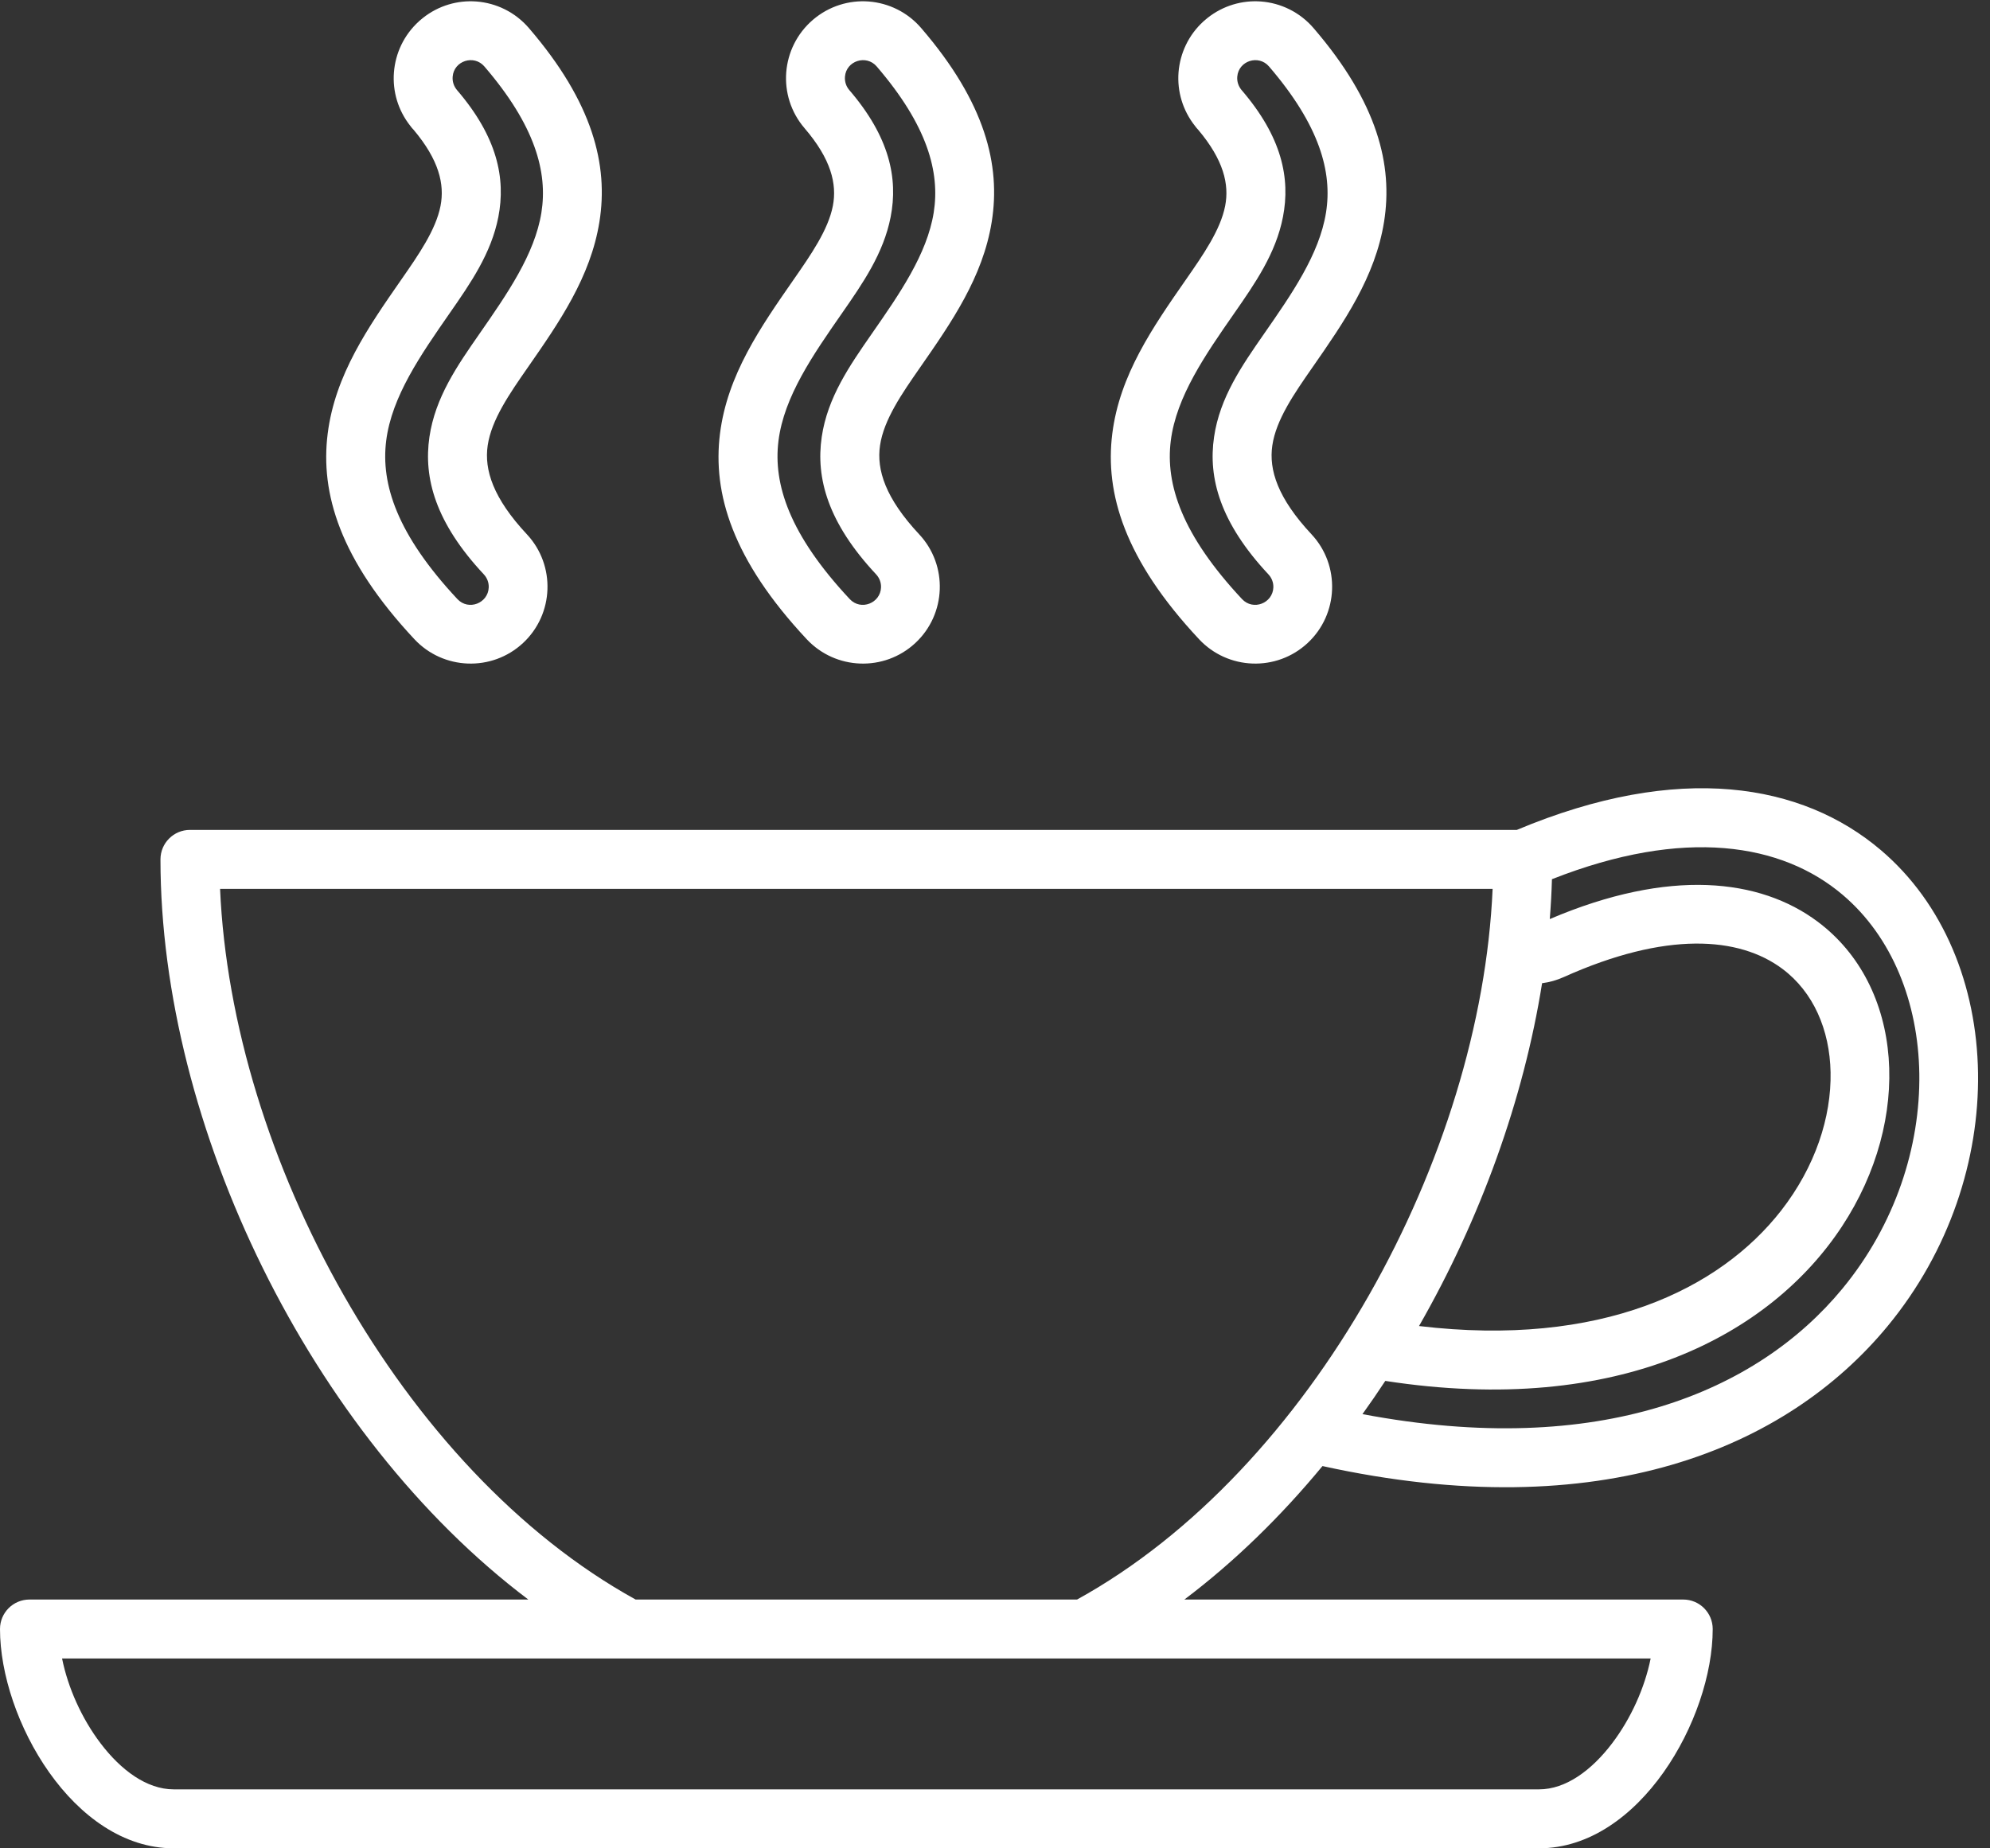 <?xml version="1.0" encoding="UTF-8" standalone="no"?><svg xmlns="http://www.w3.org/2000/svg" xmlns:xlink="http://www.w3.org/1999/xlink" clip-rule="evenodd" fill="#ffffff" fill-rule="evenodd" height="55308" image-rendering="optimizeQuality" preserveAspectRatio="xMidYMid meet" shape-rendering="geometricPrecision" text-rendering="geometricPrecision" version="1" viewBox="5686.0 7603.0 59538.0 55308.0" width="59538" zoomAndPan="magnify"><rect x="5686.0" y="7603.0" width="59538.0" height="55308.0" fill="#333333" stroke="none"/><g id="change1_1"><path d="M21492 55467c-6521,-4920 -11005,-14174 -11005,-22148 0,-487 395,-882 882,-882l39698 0c4863,-2040 8543,-1391 10889,602 1882,1598 2872,4050 2910,6673 37,2570 -844,5316 -2702,7570 -3014,3656 -8578,6023 -16911,4191 -1249,1511 -2635,2865 -4132,3994l14925 0c487,0 882,395 882,882 0,2687 -2190,6562 -5195,6562l-40852 0c-3006,0 -5195,-3875 -5195,-6562 0,-487 394,-882 882,-882l14924 0zm-3434 -43983c-34,-34 -64,-70 -91,-108 -377,-473 -539,-1049 -495,-1609 44,-566 297,-1117 748,-1526l-1 -1 115 -96c472,-377 1049,-539 1608,-496 588,46 1158,316 1572,800 1917,2229 2377,4100 2106,5793 -265,1656 -1204,3008 -2146,4362 -541,778 -1083,1558 -1197,2330 -107,728 160,1575 1174,2660 864,927 812,2388 -117,3252 -930,865 -2387,811 -3252,-117 -2225,-2380 -2817,-4365 -2592,-6149 221,-1759 1212,-3184 2200,-4606 519,-746 1036,-1490 1176,-2209 126,-646 -46,-1377 -808,-2280zm1171 -1586c-11,143 31,281 127,397 1210,1407 1464,2645 1240,3800 -213,1092 -835,1987 -1459,2884 -864,1243 -1731,2490 -1897,3814 -163,1298 328,2808 2130,4736 334,358 921,124 938,-348 5,-138 -43,-279 -145,-389 -1448,-1548 -1809,-2885 -1629,-4114 174,-1184 834,-2133 1493,-3081 829,-1193 1657,-2383 1857,-3631 193,-1210 -185,-2606 -1707,-4375 -309,-361 -911,-171 -948,307zm22303 1586c-33,-34 -63,-70 -90,-108 -377,-473 -539,-1049 -496,-1609 45,-566 297,-1117 748,-1526l0 -1 114 -96c473,-377 1049,-539 1609,-496 587,46 1158,316 1572,800 1917,2229 2376,4100 2106,5793 -265,1656 -1205,3008 -2147,4362 -541,778 -1083,1558 -1196,2330 -107,728 159,1575 1174,2660 864,927 812,2388 -118,3252 -929,865 -2386,811 -3251,-117 -2226,-2380 -2817,-4365 -2593,-6149 221,-1759 1212,-3184 2201,-4606 519,-746 1036,-1490 1176,-2209 126,-646 -47,-1377 -809,-2280zm1171 -1586c-11,143 32,281 127,397 1211,1407 1465,2645 1240,3800 -212,1092 -834,1987 -1458,2884 -865,1243 -1731,2490 -1898,3814 -163,1298 328,2808 2131,4736 334,358 921,124 938,-348 5,-138 -44,-279 -146,-389 -1447,-1548 -1809,-2885 -1628,-4114 173,-1184 834,-2133 1492,-3081 830,-1193 1658,-2383 1857,-3631 194,-1210 -185,-2606 -1706,-4375 -310,-361 -911,-171 -949,307zm-12947 1540c-414,-483 -592,-1086 -547,-1671 46,-587 316,-1158 799,-1572 484,-413 1087,-592 1671,-547 588,46 1159,316 1572,800 1918,2229 2377,4100 2106,5793 -265,1656 -1204,3008 -2146,4362 -541,778 -1083,1558 -1196,2330 -107,728 159,1575 1173,2660 865,927 812,2388 -117,3252 -930,865 -2386,811 -3252,-117 -2225,-2380 -2816,-4365 -2592,-6149 221,-1759 1212,-3184 2201,-4606 518,-746 1036,-1490 1176,-2209 127,-656 -53,-1401 -848,-2326zm1210 -1540c-11,141 31,284 127,397 1210,1407 1465,2645 1240,3800 -213,1092 -835,1987 -1458,2884 -865,1243 -1732,2490 -1898,3814 -163,1298 328,2808 2131,4736 333,358 920,124 937,-348 5,-138 -43,-279 -145,-389 -1448,-1548 -1809,-2885 -1629,-4114 174,-1184 835,-2133 1493,-3081 830,-1193 1657,-2383 1857,-3631 193,-1210 -185,-2606 -1706,-4375 -310,-361 -912,-171 -949,307zm21152 24014c-11,395 -33,793 -65,1193 3586,-1530 6289,-1209 8010,74 5161,3848 1094,15910 -12931,13746 -221,336 -449,668 -683,994 7108,1344 11816,-670 14358,-3753 1583,-1920 2334,-4254 2302,-6433 -31,-2126 -810,-4094 -2290,-5351 -1816,-1543 -4737,-2032 -8701,-470zm-295 3112c-553,3476 -1841,7047 -3682,10259 5438,647 8998,-1100 10835,-3456 1019,-1308 1505,-2795 1478,-4140 -25,-1268 -514,-2401 -1445,-3095 -1294,-965 -3478,-1127 -6541,250 -210,94 -425,155 -645,182zm-13913 18443c3511,-1936 6542,-5260 8737,-9114 2176,-3820 3521,-8146 3696,-12152l-38073 0c175,4006 1520,8332 3696,12152 2196,3854 5226,7178 8737,9114l13207 0zm16007 4304c567,-746 979,-1669 1154,-2540l-47528 0c175,871 586,1794 1153,2540 610,804 1383,1376 2185,1376l40852 0c801,0 1574,-572 2184,-1376z" fill-rule="nonzero"/></g></svg>